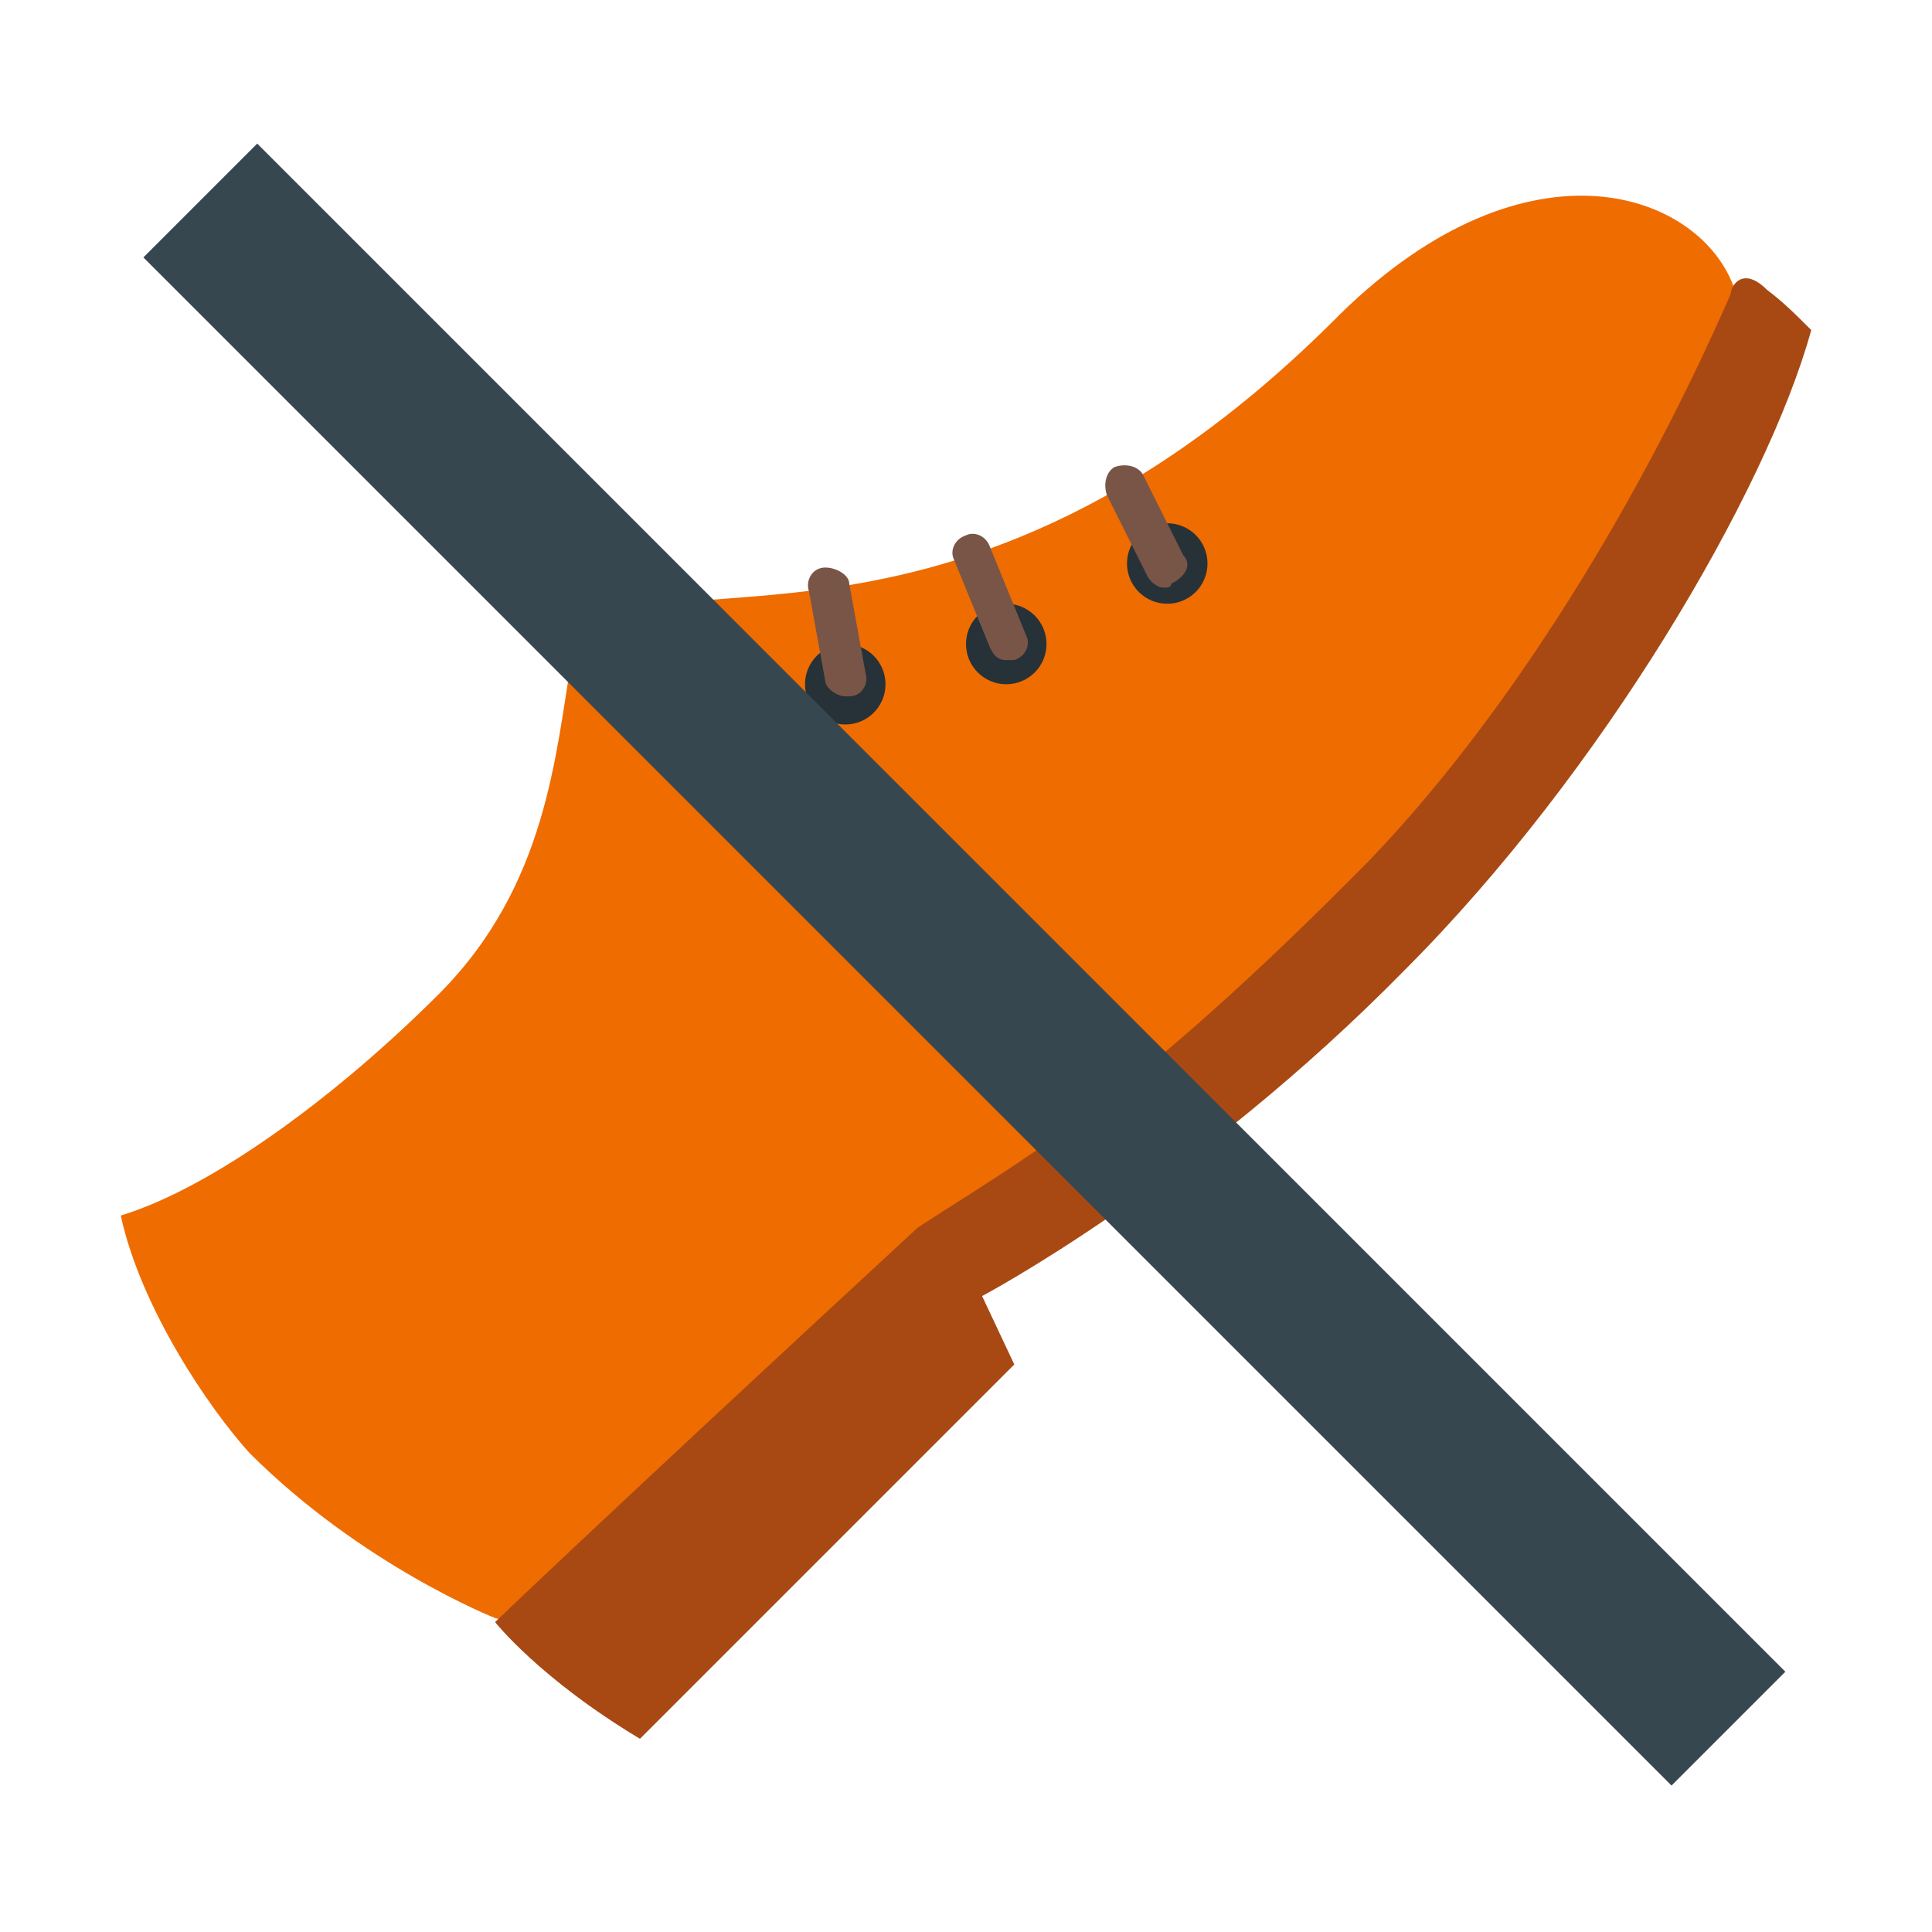 <?xml version="1.0" encoding="utf-8"?>
<!-- Generator: Adobe Illustrator 18.1.1, SVG Export Plug-In . SVG Version: 6.00 Build 0)  -->
<svg version="1.1"  xmlns="http://www.w3.org/2000/svg" xmlns:xlink="http://www.w3.org/1999/xlink" x="0px" y="0px"
	 viewBox="0 0 48 48" enable-background="new 0 0 48 48" xml:space="preserve">
<path fill="#EF6C00" d="M33.3,7.8C23.2,18,15.2,13,14.2,16.4c-0.4,2.3-0.6,5.6-3.3,8.3c-2.5,2.5-5.6,4.8-7.9,5.5
	c0.5,2.3,2.2,4.8,3.2,5.9c2.8,2.8,6.1,4.1,6.1,4.1s2,0.6,3.8-0.5l6.2-7l1-2c0,0,5.1-2.9,10.3-8.1c4.9-4.9,8.4-11.3,9.5-15.4
	C42.3,4.8,38,3.2,33.3,7.8z"/>
<path fill="#A84914" d="M33.4,22c-5.5,5.5-8,6.8-10.6,8.5c-7.9,7.3-10.5,9.8-10.5,9.8s1.1,1.4,3.6,2.9l9.3-9.3l-0.8-1.7
	c0,0,5.3-2.8,10.5-8.1c4.9-4.9,9-11.9,10.1-15.9c-0.4-0.4-0.7-0.7-1.1-1C43.3,6.6,43,7.1,43,7.3C40.6,12.8,37.1,18.4,33.4,22z"/>
<g>
	<circle fill="#263238" cx="29" cy="14" r="1"/>
	<circle fill="#263238" cx="25" cy="16" r="1"/>
	<circle fill="#263238" cx="21" cy="17" r="1"/>
	<circle fill="#263238" cx="17" cy="17" r="1"/>
</g>
<g>
	<path fill="#795548" d="M29.4,13.8l-1-2c-0.1-0.2-0.4-0.3-0.7-0.2c-0.2,0.1-0.3,0.4-0.2,0.7l1,2c0.1,0.2,0.3,0.3,0.4,0.3
		c0.1,0,0.2,0,0.2-0.1C29.5,14.3,29.6,14,29.4,13.8z"/>
	<path fill="#795548" d="M24.6,13.6c-0.1-0.3-0.4-0.4-0.6-0.3c-0.3,0.1-0.4,0.4-0.3,0.6l0.9,2.2c0.1,0.2,0.2,0.3,0.4,0.3
		c0.1,0,0.1,0,0.2,0c0.3-0.1,0.4-0.4,0.3-0.6L24.6,13.6z"/>
	<path fill="#795548" d="M20.5,14.1c-0.3,0-0.5,0.3-0.4,0.6l0.4,2.2c0,0.2,0.3,0.4,0.5,0.4c0,0,0.1,0,0.1,0c0.3,0,0.5-0.3,0.4-0.6
		l-0.4-2.2C21.1,14.3,20.8,14.1,20.5,14.1z"/>
	<path fill="#795548" d="M17.3,14.7c-0.3,0-0.5,0.2-0.6,0.4l-0.3,1.8c0,0.3,0.2,0.5,0.4,0.6c0,0,0,0,0.1,0c0.2,0,0.5-0.2,0.5-0.4
		l0.3-1.8C17.8,15,17.6,14.8,17.3,14.7z"/>
</g>
<rect x="22" y="-2.9" transform="matrix(0.707 -0.707 0.707 0.707 -9.941 24)" fill="#37474F" width="4" height="53.7"/>
</svg>
